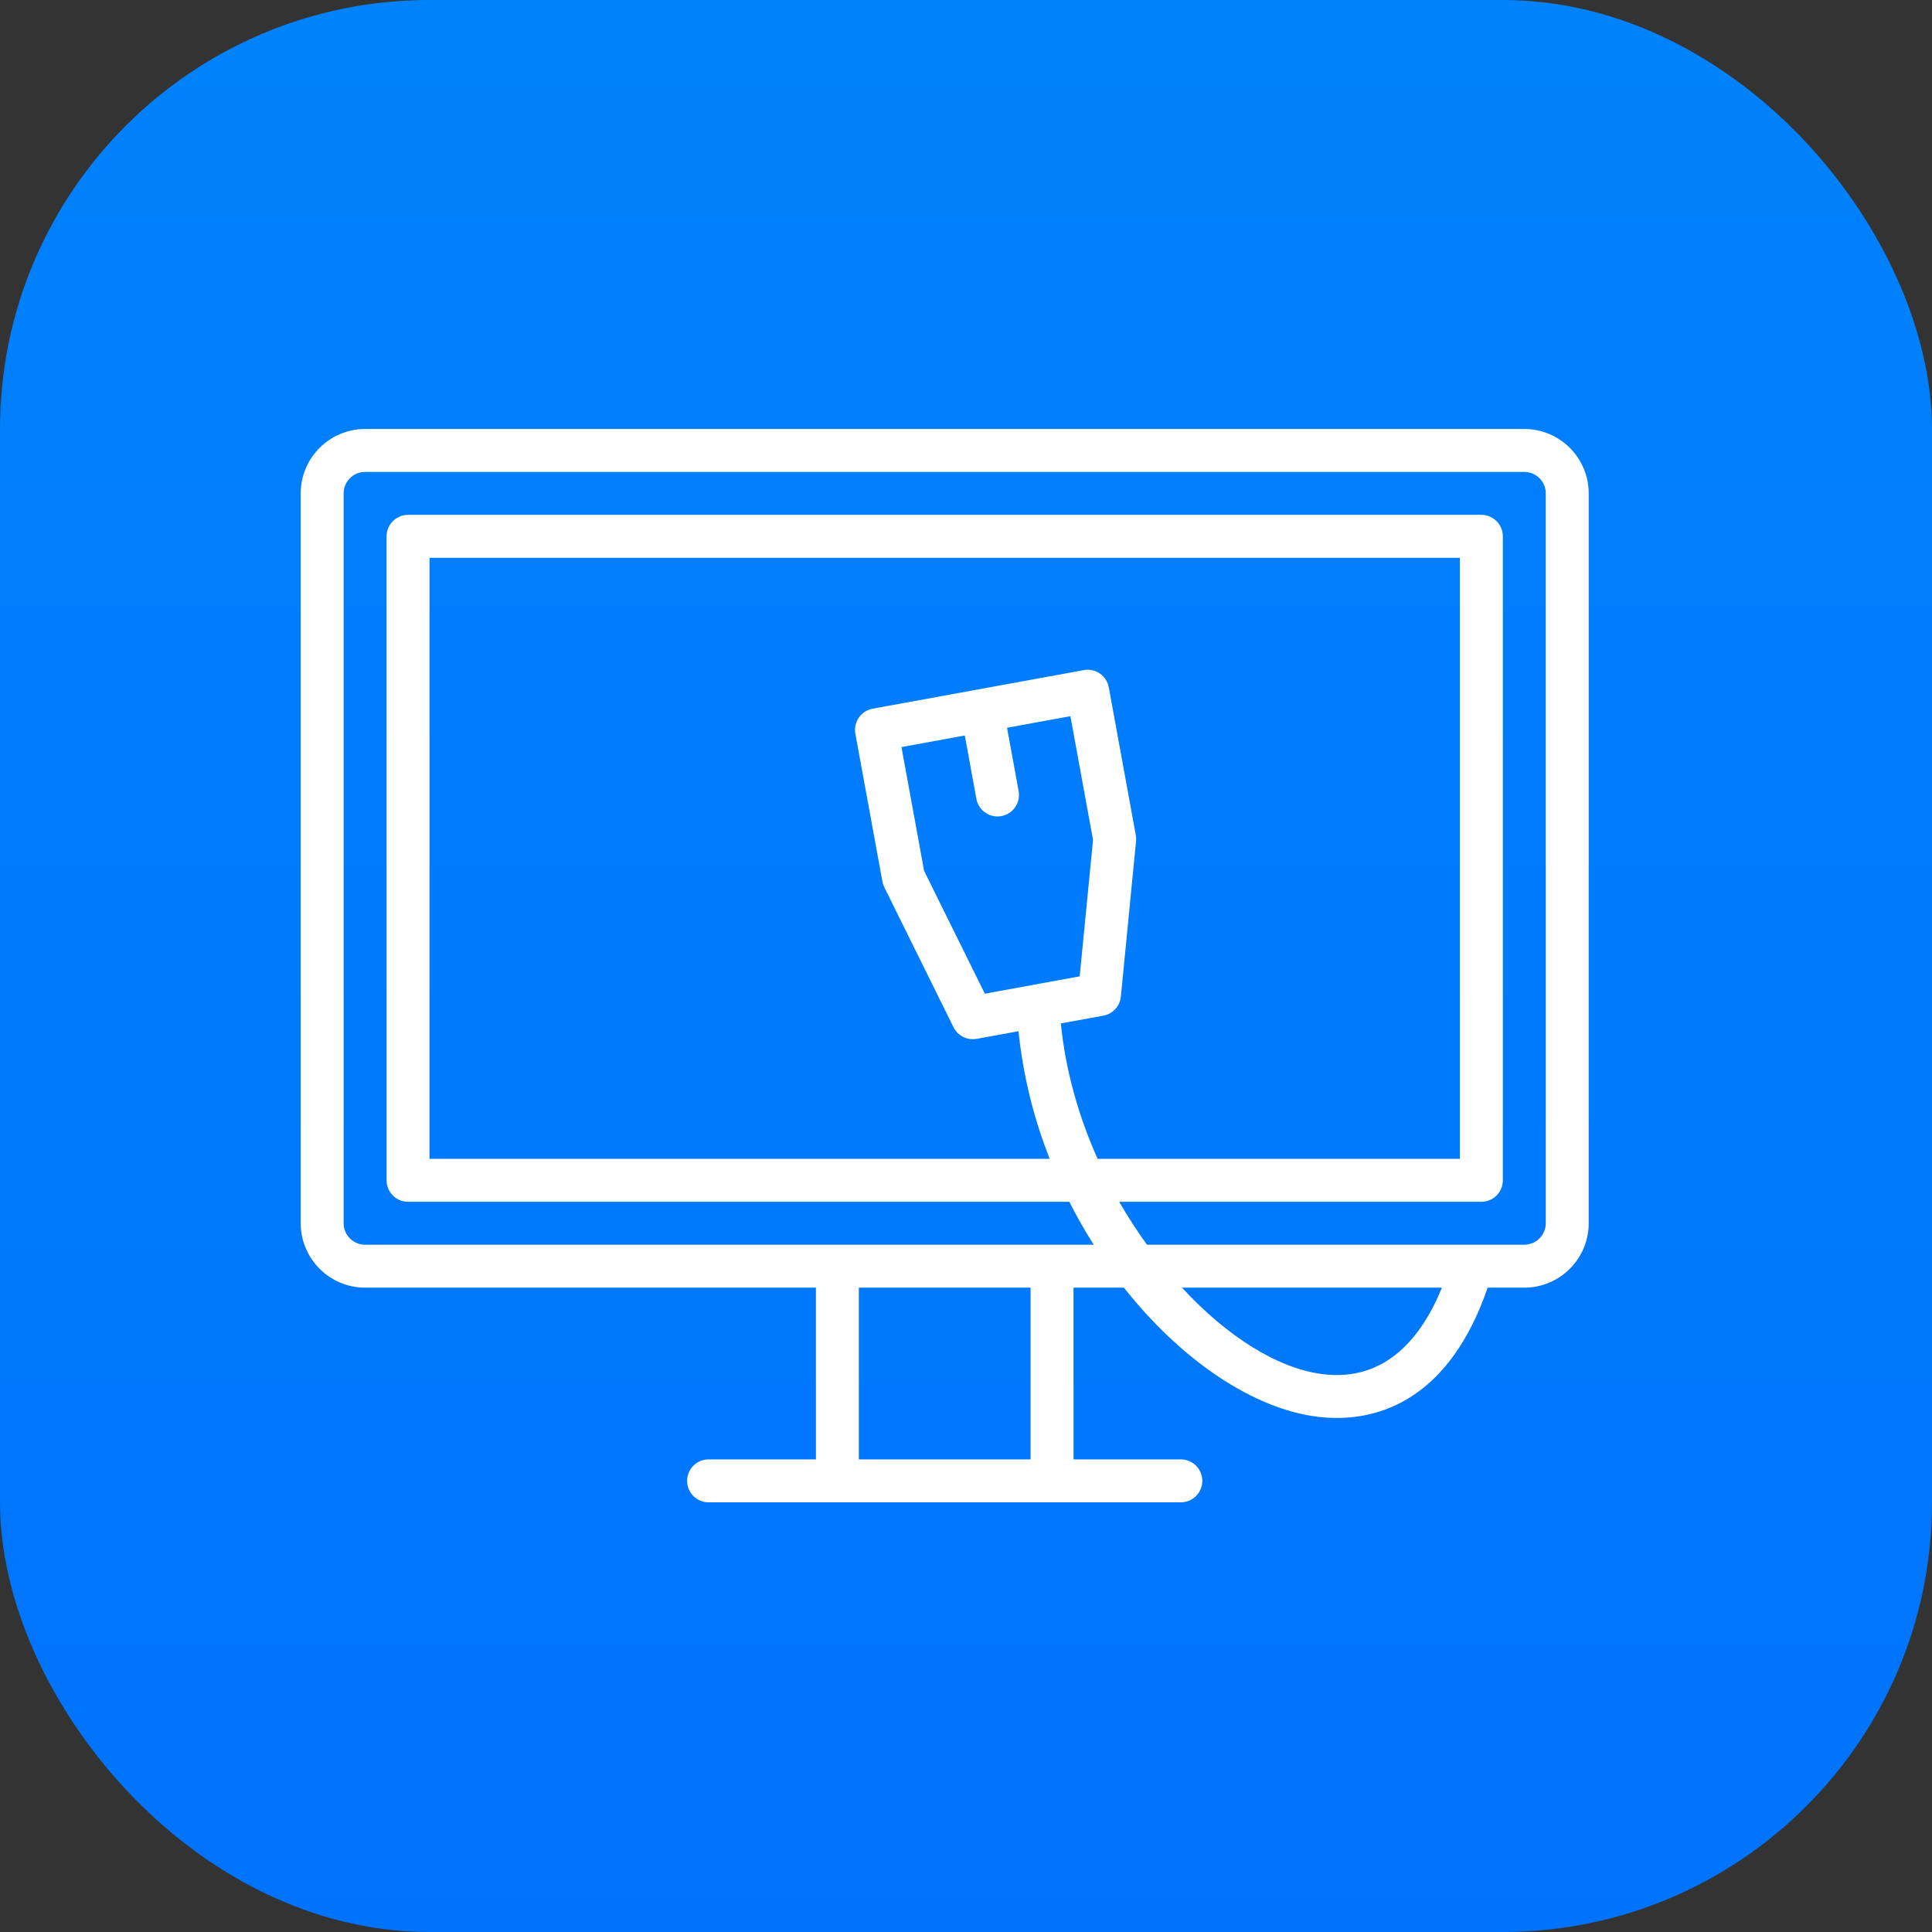<svg width="45" height="45" viewBox="0 0 45 45" fill="none" xmlns="http://www.w3.org/2000/svg">
<rect x="0" y="0" width="45" height="45" fill="#333333" stroke="none"/>
<rect width="45" height="45" rx="10" fill="url(#paint0_linear_10653_1503)"/>
<g clip-path="url(#clip0_10653_1503)">
<path d="M35.504 29.992H34.651C33.78 32.523 32.227 33.027 31.139 33.027C30.983 33.027 30.836 33.016 30.703 33.001C29.193 32.82 27.517 31.686 26.178 29.992H25.004V33.992H27.504C27.78 33.992 28.004 34.216 28.004 34.492C28.004 34.768 27.78 34.992 27.504 34.992H24.504H19.504H16.504C16.228 34.992 16.004 34.768 16.004 34.492C16.004 34.216 16.228 33.992 16.504 33.992H19.004V29.992H8.504C7.677 29.992 7.004 29.319 7.004 28.492V11.492C7.004 10.665 7.677 9.992 8.504 9.992H35.504C36.331 9.992 37.004 10.665 37.004 11.492V28.492C37.004 29.319 36.331 29.992 35.504 29.992ZM30.822 32.008C32.295 32.184 33.124 31.124 33.585 29.992H27.53C28.577 31.125 29.761 31.881 30.822 32.008ZM20.004 33.992H24.004V29.992H20.004V33.992ZM36.004 11.492C36.004 11.216 35.78 10.992 35.504 10.992H8.504C8.228 10.992 8.004 11.216 8.004 11.492V28.492C8.004 28.768 8.228 28.992 8.504 28.992H19.504H24.504H25.475C25.272 28.672 25.082 28.339 24.906 27.992H9.504C9.228 27.992 9.004 27.768 9.004 27.492V12.492C9.004 12.216 9.228 11.992 9.504 11.992H34.504C34.78 11.992 35.004 12.216 35.004 12.492V27.492C35.004 27.768 34.78 27.992 34.504 27.992H26.069C26.269 28.343 26.487 28.675 26.715 28.992H35.504C35.78 28.992 36.004 28.768 36.004 28.492V11.492ZM23.324 19.008C23.294 19.014 23.263 19.017 23.234 19.017C22.997 19.017 22.786 18.848 22.742 18.606L22.472 17.131L20.997 17.401L21.524 20.283L22.939 23.145L25.148 22.741L25.459 19.564L24.932 16.681L23.456 16.951L23.726 18.427C23.776 18.698 23.596 18.959 23.324 19.008ZM22.748 24.197C22.717 24.202 22.687 24.205 22.657 24.205C22.47 24.205 22.295 24.099 22.209 23.927L20.596 20.663C20.576 20.622 20.561 20.577 20.553 20.531L19.923 17.089C19.874 16.817 20.054 16.557 20.325 16.507L25.244 15.608C25.373 15.583 25.509 15.613 25.618 15.688C25.727 15.764 25.802 15.879 25.826 16.01L26.455 19.453C26.463 19.498 26.465 19.545 26.461 19.591L26.107 23.214C26.085 23.436 25.918 23.617 25.699 23.657L24.709 23.838C24.818 24.934 25.123 26.004 25.566 26.992H34.004V12.992H10.004V26.992H24.45C24.08 26.059 23.83 25.056 23.722 24.019L22.748 24.197Z" fill="white"/>
</g>
<defs>
<linearGradient id="paint0_linear_10653_1503" x1="22.605" y1="-2.407" x2="22.605" y2="45.733" gradientUnits="userSpaceOnUse">
<stop stop-color="#0083FC"/>
<stop offset="1" stop-color="#0073FC"/>
</linearGradient>
<clipPath id="clip0_10653_1503">
<rect width="30.5" height="25.5" fill="white" transform="translate(7 9.5)"/>
</clipPath>
</defs>
</svg>
